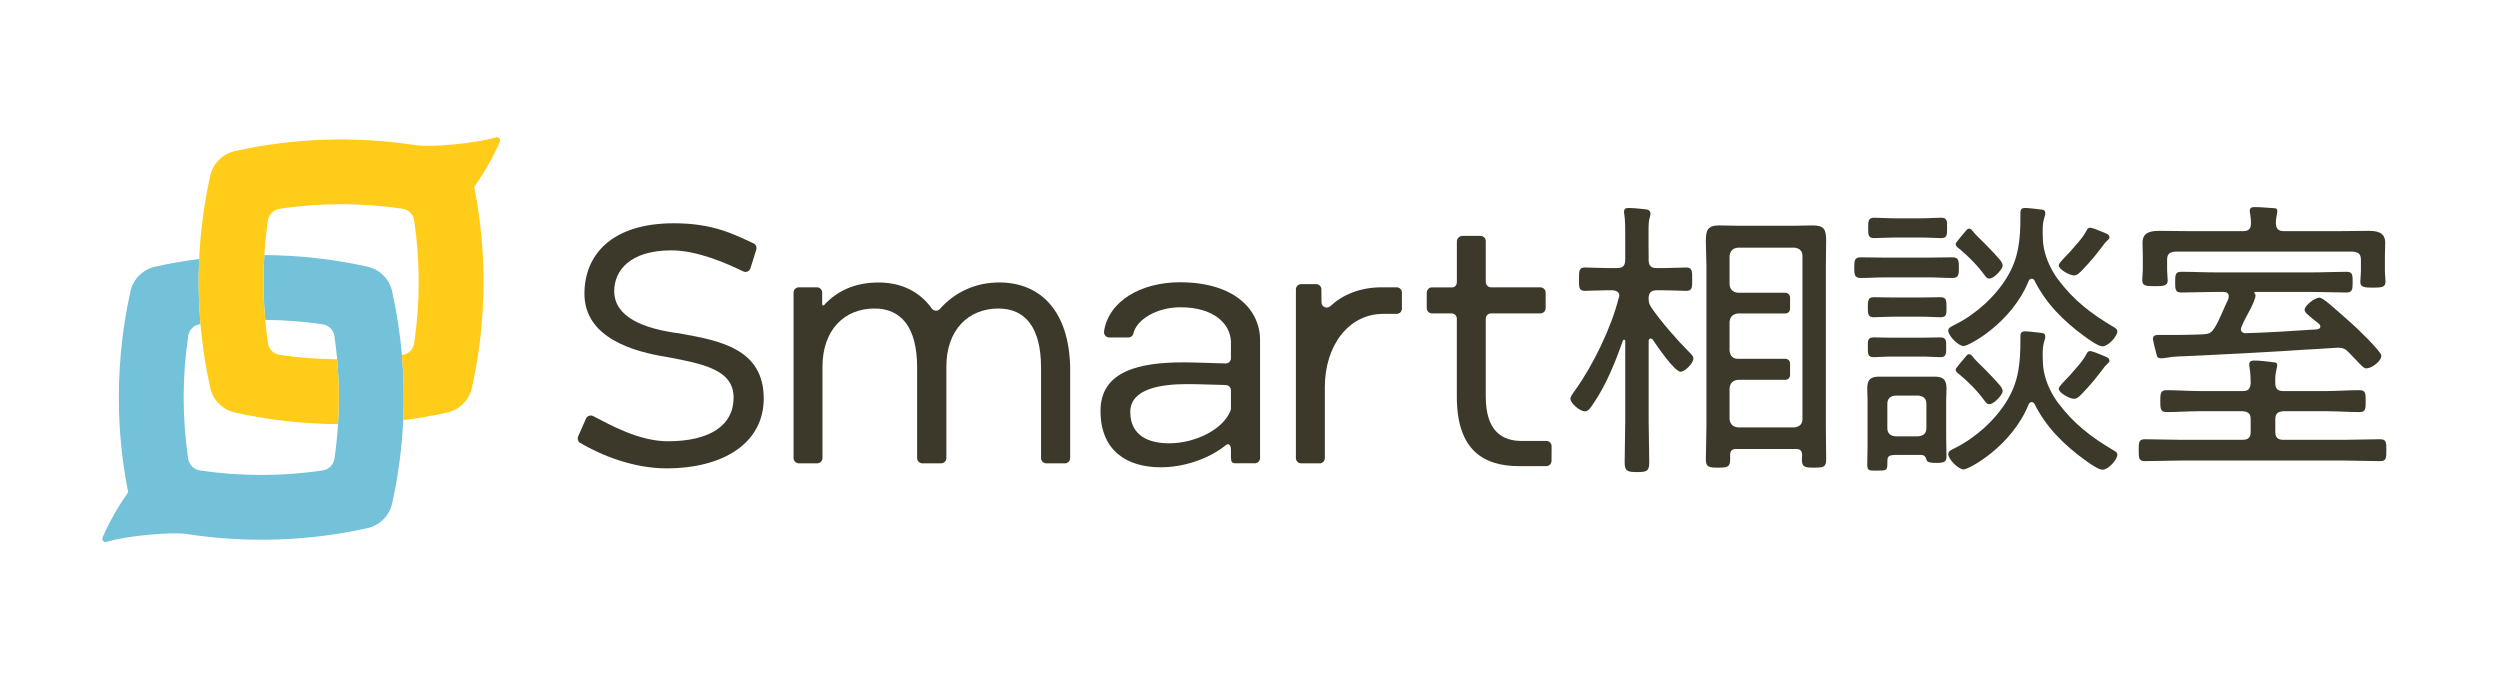 <svg width="175" height="48" viewBox="0 0 175 48" fill="none" xmlns="http://www.w3.org/2000/svg">
<g clip-path="url(#clip0_2181_17978)">
<path d="M28.135 24.852C28.004 23.352 27.777 21.862 27.449 20.393C27.258 19.532 26.583 18.858 25.721 18.666C23.355 18.138 20.932 17.869 18.508 17.854C18.411 19.366 18.433 20.885 18.57 22.394C19.916 22.405 21.262 22.503 22.593 22.701C23.013 22.764 23.348 23.099 23.409 23.519C23.489 24.061 23.55 24.605 23.599 25.151C23.736 26.66 23.758 28.18 23.662 29.691C23.61 30.502 23.528 31.31 23.409 32.113C23.347 32.534 23.011 32.869 22.59 32.931C19.747 33.353 16.835 33.353 13.992 32.931C13.571 32.869 13.235 32.534 13.173 32.113C12.75 29.266 12.751 26.351 13.176 23.505C13.237 23.091 13.566 22.76 13.98 22.699C13.982 22.699 13.985 22.699 13.987 22.698C14.002 22.696 14.017 22.694 14.032 22.692C13.901 21.175 13.872 19.65 13.943 18.129C12.907 18.262 11.879 18.438 10.861 18.666C9.998 18.859 9.324 19.533 9.132 20.395C8.502 23.21 8.241 26.108 8.338 28.99C8.399 30.826 8.616 32.656 8.971 34.46C8.399 35.278 7.703 36.393 7.179 37.621C7.102 37.801 7.265 37.991 7.452 37.932C8.775 37.52 11.972 37.207 13.111 37.387C17.292 38.027 21.592 37.889 25.719 36.97C26.581 36.778 27.257 36.103 27.449 35.242C27.877 33.328 28.134 31.375 28.226 29.416C28.297 27.895 28.267 26.37 28.136 24.854L28.135 24.852Z" fill="#73C2D9"/>
<path d="M34.716 9.611C33.392 10.024 30.195 10.337 29.056 10.156C24.876 9.517 20.574 9.655 16.448 10.574C15.586 10.766 14.91 11.44 14.717 12.302C14.29 14.216 14.033 16.168 13.941 18.128C13.87 19.648 13.899 21.173 14.031 22.69C14.161 24.19 14.388 25.681 14.716 27.15C14.908 28.011 15.583 28.685 16.444 28.877C18.81 29.405 21.233 29.674 23.658 29.689C23.754 28.177 23.733 26.658 23.596 25.149C22.249 25.138 20.903 25.04 19.572 24.841C19.152 24.779 18.818 24.444 18.756 24.024C18.676 23.482 18.616 22.938 18.566 22.392C18.429 20.883 18.408 19.363 18.504 17.852C18.556 17.041 18.637 16.233 18.756 15.43C18.819 15.009 19.154 14.674 19.575 14.611C22.419 14.19 25.33 14.19 28.174 14.611C28.595 14.674 28.93 15.009 28.992 15.43C29.415 18.277 29.414 21.192 28.99 24.038C28.928 24.452 28.599 24.783 28.185 24.844C28.183 24.844 28.18 24.844 28.179 24.845C28.163 24.847 28.148 24.849 28.133 24.851C28.265 26.367 28.294 27.892 28.223 29.413C29.258 29.281 30.287 29.104 31.305 28.877C32.167 28.684 32.841 28.009 33.034 27.148C33.663 24.333 33.924 21.435 33.828 18.553C33.767 16.716 33.549 14.886 33.195 13.083C33.767 12.265 34.462 11.149 34.987 9.921C35.063 9.742 34.901 9.552 34.714 9.61L34.716 9.611Z" fill="#FFCC19"/>
<path d="M41.011 29.317C41.093 29.117 41.325 29.027 41.518 29.125C42.735 29.751 44.728 30.888 46.752 30.888C49.678 30.888 51.352 29.788 51.352 27.831C51.352 25.874 49.221 25.469 46.669 24.987C44.457 24.636 40.91 23.699 40.91 20.558C40.91 17.889 42.759 15.629 47.173 15.629C49.894 15.629 51.324 16.375 52.749 17.037C52.916 17.114 52.994 17.305 52.939 17.48L52.533 18.776C52.465 18.992 52.226 19.097 52.023 18.997C50.908 18.45 48.821 17.526 46.998 17.526C44.06 17.526 42.996 18.975 42.996 20.377C42.996 22.189 45.032 23.016 47.596 23.343C50.312 23.838 53.461 24.375 53.461 27.892C53.461 30.972 50.71 32.785 46.636 32.785C44.315 32.785 42.046 31.851 40.615 31.005C40.459 30.913 40.401 30.72 40.468 30.552L41.013 29.316L41.011 29.317Z" fill="#3D392A"/>
<path d="M74.538 32.434H73.245C73.039 32.434 72.873 32.268 72.873 32.063V25.729C72.873 22.866 71.725 21.597 69.888 21.597C67.781 21.597 66.247 23.107 66.247 25.644V32.062C66.247 32.267 66.081 32.434 65.876 32.434H64.57C64.365 32.434 64.199 32.267 64.199 32.062V25.728C64.199 22.865 63.052 21.596 61.214 21.596C59.107 21.596 57.574 23.095 57.574 25.668V32.062C57.574 32.267 57.407 32.434 57.202 32.434H55.92C55.715 32.434 55.549 32.267 55.549 32.062V20.483C55.549 20.278 55.715 20.111 55.92 20.111H57.182C57.372 20.111 57.531 20.254 57.552 20.443V21.305C57.552 21.377 57.639 21.409 57.688 21.357C58.56 20.394 59.795 19.774 61.507 19.774C63.096 19.774 64.391 20.419 65.224 21.594C65.362 21.787 65.638 21.802 65.795 21.624C66.721 20.574 68.189 19.717 70.123 19.774C72.924 19.857 74.81 21.852 74.911 25.646V32.064C74.911 32.269 74.745 32.435 74.54 32.435L74.538 32.434Z" fill="#3D392A"/>
<path d="M86.166 32.064V31.505C86.166 31.199 86.041 30.98 85.812 31.161C84.576 32.146 82.833 32.72 81.215 32.71C78.931 32.698 77.036 31.599 77.036 28.759C77.036 25.92 79.857 25.364 82.865 25.364C83.635 25.364 84.855 25.42 85.791 25.442C85.997 25.447 86.166 25.279 86.166 25.073V23.914C86.119 22.658 84.972 21.51 82.631 21.51C80.984 21.51 79.555 22.358 79.335 23.358C79.3 23.518 79.147 23.624 78.984 23.624H77.649C77.417 23.624 77.249 23.414 77.284 23.184C77.609 21.062 79.887 19.758 82.596 19.758C86.353 19.758 88.204 21.63 88.204 23.805V32.062C88.204 32.265 88.038 32.43 87.835 32.43H86.448C86.26 32.43 86.168 32.321 86.168 32.062L86.166 32.064ZM86.166 28.587V27.321C86.166 27.12 86.008 26.957 85.807 26.952C84.964 26.933 83.865 26.887 83.112 26.887C81.251 26.887 79.12 27.213 79.12 28.832C79.12 30.451 80.338 31.043 81.883 31.031C83.643 31.019 85.618 30.086 86.141 28.734C86.159 28.687 86.168 28.637 86.168 28.587H86.166Z" fill="#3D392A"/>
<path d="M98.134 21.603C98.134 21.806 97.969 21.972 97.766 21.972H96.824C94.388 21.972 92.739 24.21 92.739 27.098V32.066C92.739 32.269 92.573 32.435 92.37 32.435H91.081C90.878 32.435 90.713 32.269 90.713 32.066V20.257C90.713 20.054 90.878 19.889 91.081 19.889H92.131C92.319 19.889 92.476 20.03 92.496 20.216L92.507 21.204C92.541 21.512 92.907 21.633 93.134 21.422C93.975 20.64 95.187 20.111 96.729 20.111H97.765C97.968 20.111 98.133 20.276 98.133 20.479L98.134 21.603Z" fill="#3D392A"/>
<path d="M102.346 16.512H103.635C103.839 16.512 104.004 16.677 104.004 16.881V19.743C104.004 19.947 104.17 20.113 104.374 20.113H107.826C108.029 20.113 108.195 20.278 108.195 20.482V21.569C108.195 21.773 108.029 21.938 107.826 21.938H104.374C104.17 21.938 104.004 22.103 104.004 22.307V27.762C104.004 30.226 105.198 30.867 106.52 30.867H108.244C108.449 30.867 108.614 31.034 108.613 31.238L108.607 32.264C108.605 32.467 108.44 32.63 108.237 32.63H106.345C103.876 32.63 101.978 31.543 101.978 27.774V22.308C101.978 22.104 101.813 21.939 101.609 21.939H100.241C100.037 21.939 99.871 21.773 99.871 21.569V20.511C99.871 20.332 99.976 20.138 100.223 20.116H101.681C101.873 20.106 101.983 19.913 101.981 19.745V16.887C101.983 16.704 102.154 16.53 102.344 16.514L102.346 16.512Z" fill="#3D392A"/>
<path d="M115.551 23.698C115.447 23.698 115.406 23.781 115.406 23.884V29.46C115.406 30.414 115.447 31.388 115.447 32.361C115.447 32.984 115.281 33.045 114.596 33.045C113.912 33.045 113.726 32.983 113.726 32.361C113.726 31.408 113.767 30.434 113.767 29.46V23.884C113.767 23.822 113.746 23.78 113.684 23.78C113.642 23.78 113.621 23.821 113.6 23.843C113.081 25.335 112.438 26.932 111.547 28.237C111.298 28.59 111.194 28.796 110.924 28.796C110.633 28.796 109.929 28.258 109.929 27.906C109.929 27.739 110.177 27.43 110.281 27.284C111.526 25.543 112.791 22.931 113.309 20.858C113.33 20.817 113.351 20.755 113.351 20.692C113.351 20.423 113.123 20.34 112.895 20.319H112.479C111.919 20.319 111.235 20.361 110.945 20.361C110.509 20.361 110.53 20.091 110.53 19.552C110.53 19.013 110.509 18.723 110.945 18.723C111.297 18.723 111.899 18.763 112.479 18.763H113.206C113.6 18.763 113.765 18.597 113.765 18.183V16.421C113.765 15.924 113.765 15.447 113.704 15.012C113.682 14.95 113.682 14.887 113.682 14.826C113.682 14.597 113.827 14.557 114.014 14.557C114.288 14.557 114.565 14.589 114.836 14.614C114.978 14.627 115.118 14.64 115.259 14.658C115.414 14.678 115.526 14.772 115.532 14.935C115.539 15.091 115.47 15.238 115.442 15.389C115.387 15.697 115.402 16.026 115.398 16.339C115.392 16.881 115.404 17.421 115.404 17.962C115.404 18.036 115.404 18.11 115.404 18.184C115.404 18.599 115.57 18.764 115.963 18.764H116.503C117.084 18.764 117.686 18.724 118.038 18.724C118.473 18.724 118.453 19.014 118.453 19.553C118.453 20.092 118.473 20.361 118.038 20.361C117.747 20.361 117.063 20.32 116.503 20.32H115.963C115.59 20.32 115.404 20.486 115.404 20.88C115.404 21.149 115.446 21.295 115.591 21.523C116.255 22.497 117.417 23.823 118.246 24.652C118.351 24.756 118.538 24.921 118.538 25.088C118.538 25.44 117.935 26.021 117.645 26.021C117.211 26.021 115.965 24.176 115.696 23.782C115.654 23.72 115.613 23.699 115.551 23.699V23.698Z" fill="#3D392A"/>
<path d="M127.81 18.662C127.81 18.04 127.831 17.417 127.831 16.817C127.831 16.07 127.686 15.779 126.897 15.779C126.503 15.779 126.109 15.8 125.715 15.8H121.545C121.13 15.8 120.736 15.779 120.321 15.779C119.534 15.779 119.409 16.132 119.409 16.857C119.409 17.459 119.45 18.06 119.45 18.66V29.875C119.45 30.642 119.409 31.409 119.409 32.176C119.409 32.693 119.637 32.736 120.26 32.736C120.924 32.736 121.11 32.694 121.11 32.156V31.824C121.11 31.555 121.256 31.43 121.526 31.43H125.737C126.006 31.43 126.131 31.555 126.151 31.824C126.151 31.948 126.131 32.052 126.131 32.156C126.131 32.694 126.318 32.736 127.002 32.736C127.645 32.736 127.832 32.694 127.832 32.156C127.832 31.41 127.811 30.643 127.811 29.875V18.662H127.81ZM125.304 25.44C125.304 25.261 125.159 25.115 124.979 25.115H121.65C121.297 25.115 121.11 24.909 121.069 24.555V22.524C121.11 22.172 121.297 21.985 121.65 21.944H124.979C125.159 21.944 125.304 21.799 125.304 21.619V20.818C125.304 20.639 125.159 20.493 124.979 20.493H121.65C121.297 20.453 121.11 20.265 121.069 19.913V17.915C121.11 17.563 121.297 17.376 121.65 17.335H125.612C125.965 17.377 126.172 17.564 126.172 17.915V29.337C126.172 29.689 125.965 29.875 125.612 29.917H121.65C121.297 29.875 121.11 29.689 121.069 29.337V27.168C121.11 26.816 121.297 26.629 121.65 26.588H124.979C125.159 26.588 125.304 26.443 125.304 26.263V25.441V25.44Z" fill="#3D392A"/>
<path d="M132.467 24.96C131.929 24.96 131.411 25.002 131.164 25.002C130.729 25.002 130.749 24.754 130.749 24.299C130.749 23.845 130.729 23.617 131.164 23.617C131.453 23.617 131.971 23.638 132.467 23.638H134.516C135.013 23.638 135.531 23.617 135.82 23.617C136.255 23.617 136.234 23.866 136.234 24.299C136.234 24.733 136.255 25.002 135.82 25.002C135.489 25.002 135.096 24.96 134.516 24.96H132.467Z" fill="#3D392A"/>
<path d="M132.489 22.168C131.97 22.168 131.391 22.209 131.164 22.209C130.749 22.209 130.749 21.94 130.749 21.506C130.749 21.071 130.749 20.803 131.164 20.803C131.412 20.803 131.992 20.823 132.489 20.823H134.516C135.013 20.823 135.614 20.803 135.841 20.803C136.255 20.803 136.255 21.051 136.255 21.506C136.255 21.96 136.276 22.209 135.841 22.209C135.572 22.209 135.054 22.168 134.516 22.168H132.489Z" fill="#3D392A"/>
<path d="M132.612 16.626C132.116 16.626 131.577 16.668 131.183 16.668C130.77 16.668 130.77 16.419 130.77 15.964C130.77 15.508 130.77 15.24 131.183 15.24C131.598 15.24 132.115 15.282 132.612 15.282H134.454C134.973 15.282 135.489 15.24 135.882 15.24C136.317 15.24 136.297 15.489 136.297 15.964C136.297 16.439 136.297 16.668 135.882 16.668C135.467 16.668 134.973 16.626 134.454 16.626H132.612Z" fill="#3D392A"/>
<path d="M136.234 27.979C136.234 27.709 136.254 27.461 136.254 27.193C136.254 26.572 136.027 26.365 135.405 26.365H131.514C130.914 26.365 130.707 26.614 130.707 27.193C130.707 27.461 130.728 27.709 130.728 27.979V31.246C130.728 31.681 130.707 32.115 130.707 32.549C130.707 32.983 130.914 32.942 131.37 32.942C132.012 32.942 132.114 32.942 132.114 32.507C132.114 31.97 132.094 31.845 132.755 31.845H134.515C134.721 31.866 134.784 31.97 134.846 32.156C134.886 32.3 134.95 32.404 135.549 32.404C136.149 32.404 136.253 32.301 136.253 31.949C136.253 31.494 136.232 31.039 136.232 30.584V27.979H136.234ZM134.847 29.964C134.847 30.337 134.64 30.502 134.288 30.543H132.673C132.322 30.502 132.114 30.337 132.114 29.964V28.269C132.114 27.896 132.322 27.731 132.673 27.69H134.288C134.64 27.731 134.847 27.896 134.847 28.269V29.964Z" fill="#3D392A"/>
<path d="M142.214 19.509C142.111 19.509 142.049 19.589 142.007 19.668C140.807 22.633 137.806 24.223 137.455 24.223C137.082 24.223 136.378 23.507 136.378 23.149C136.378 22.95 136.523 22.89 136.874 22.712C138.302 21.996 139.668 20.763 140.476 19.43C141.325 18.058 141.428 16.725 141.428 15.174V14.974C141.428 14.715 141.448 14.557 141.758 14.557C142.006 14.557 142.709 14.645 142.958 14.676C143.254 14.712 143.173 15.023 143.108 15.223C142.95 15.715 142.988 16.206 143 16.713C143.02 17.562 143.341 18.422 143.778 19.141C143.864 19.282 143.956 19.417 144.056 19.549C145.152 21.021 146.395 21.975 147.987 22.91C148.091 22.97 148.215 23.05 148.215 23.189C148.215 23.547 147.573 24.243 147.18 24.243C146.911 24.243 146.394 23.885 146.082 23.666C146.021 23.607 145.959 23.567 145.917 23.547C144.448 22.473 143.226 21.259 142.42 19.648C142.379 19.569 142.316 19.509 142.213 19.509L142.214 19.509Z" fill="#3D392A"/>
<path d="M138.108 16.201C138.345 16.49 138.619 16.737 138.883 17C139.056 17.173 139.227 17.348 139.395 17.525C139.518 17.654 139.639 17.784 139.758 17.918C139.812 17.978 139.866 18.039 139.919 18.101C139.962 18.151 140.019 18.204 140.051 18.261C140.16 18.417 140.23 18.557 140.146 18.738C140.043 18.956 139.479 19.628 139.139 19.481C139.044 19.44 138.994 19.353 138.937 19.285C138.455 18.617 137.825 17.975 137.173 17.43C137.038 17.329 136.828 17.195 136.923 16.995C136.949 16.941 137.469 16.315 137.557 16.222C137.627 16.149 137.683 16.044 137.784 16.011C137.91 15.971 138.007 16.072 138.077 16.16C138.087 16.174 138.098 16.187 138.108 16.2V16.201Z" fill="#3D392A"/>
<path d="M147.552 16.8C147.48 16.875 147.4 16.942 147.334 17.022C147.237 17.139 147.149 17.265 147.057 17.387C146.918 17.572 146.775 17.753 146.628 17.932C146.34 18.279 146.04 18.616 145.726 18.941C145.561 19.099 145.416 19.279 145.168 19.279C144.898 19.279 144.112 18.881 144.112 18.563C144.112 18.404 144.63 17.926 144.899 17.628C145.334 17.112 145.769 16.694 146.058 16.137C146.12 16.017 146.183 15.938 146.307 15.938C146.432 15.938 146.845 16.096 147.176 16.236C147.272 16.277 147.367 16.319 147.464 16.36C147.527 16.386 147.596 16.43 147.629 16.494C147.675 16.583 147.68 16.646 147.622 16.721C147.601 16.749 147.577 16.775 147.552 16.801L147.552 16.8Z" fill="#3D392A"/>
<path d="M142.214 28.146C142.111 28.146 142.049 28.226 142.007 28.305C140.807 31.269 137.806 32.86 137.455 32.86C137.082 32.86 136.378 32.144 136.378 31.786C136.378 31.587 136.523 31.527 136.874 31.349C138.302 30.633 139.668 29.4 140.476 28.067C141.325 26.694 141.428 25.361 141.428 23.81V23.611C141.428 23.352 141.448 23.193 141.758 23.193C142.006 23.193 142.709 23.282 142.958 23.312C143.254 23.348 143.173 23.66 143.108 23.859C142.95 24.352 142.988 24.843 143 25.35C143.02 26.198 143.341 27.059 143.778 27.778C143.864 27.919 143.956 28.054 144.056 28.186C145.152 29.658 146.395 30.612 147.987 31.547C148.091 31.607 148.215 31.687 148.215 31.826C148.215 32.184 147.573 32.88 147.18 32.88C146.911 32.88 146.394 32.522 146.082 32.303C146.021 32.243 145.959 32.203 145.917 32.184C144.448 31.11 143.226 29.896 142.42 28.285C142.379 28.206 142.316 28.145 142.213 28.145L142.214 28.146Z" fill="#3D392A"/>
<path d="M138.108 24.992C138.345 25.281 138.619 25.528 138.883 25.791C139.056 25.964 139.227 26.139 139.395 26.316C139.518 26.445 139.639 26.575 139.758 26.709C139.812 26.769 139.866 26.83 139.919 26.892C139.962 26.942 140.019 26.995 140.051 27.052C140.16 27.208 140.23 27.348 140.146 27.529C140.043 27.747 139.479 28.419 139.139 28.272C139.044 28.231 138.994 28.144 138.937 28.076C138.413 27.351 137.797 26.743 137.173 26.221C137.038 26.12 136.828 25.986 136.923 25.786C136.949 25.732 137.469 25.106 137.557 25.013C137.627 24.94 137.683 24.835 137.784 24.802C137.91 24.762 138.007 24.863 138.077 24.951C138.087 24.965 138.098 24.978 138.108 24.991V24.992Z" fill="#3D392A"/>
<path d="M147.551 25.437C147.479 25.511 147.4 25.578 147.333 25.659C147.236 25.776 147.148 25.901 147.056 26.023C146.917 26.209 146.774 26.39 146.627 26.568C146.339 26.916 146.039 27.252 145.725 27.577C145.56 27.736 145.415 27.916 145.167 27.916C144.897 27.916 144.111 27.518 144.111 27.199C144.111 27.041 144.629 26.563 144.898 26.265C145.333 25.748 145.768 25.331 146.057 24.774C146.119 24.654 146.182 24.574 146.306 24.574C146.431 24.574 146.844 24.733 147.175 24.873C147.271 24.913 147.366 24.956 147.463 24.997C147.526 25.023 147.595 25.066 147.628 25.131C147.674 25.219 147.679 25.283 147.621 25.357C147.6 25.386 147.576 25.412 147.551 25.438L147.551 25.437Z" fill="#3D392A"/>
<path d="M159.271 26.814C159.271 27.208 159.437 27.374 159.83 27.374H162.818C163.605 27.374 164.373 27.312 165.162 27.312C165.597 27.312 165.597 27.54 165.597 28.079C165.597 28.617 165.597 28.846 165.162 28.846C164.373 28.846 163.607 28.784 162.818 28.784H159.83C159.436 28.824 159.271 28.95 159.271 29.364V30.227C159.271 30.621 159.437 30.786 159.83 30.786H164.142C164.972 30.786 165.78 30.746 166.61 30.746C167.045 30.746 167.045 30.973 167.045 31.513C167.045 32.052 167.045 32.28 166.61 32.28C165.78 32.28 164.951 32.239 164.142 32.239H152.614C151.784 32.239 150.975 32.28 150.145 32.28C149.709 32.28 149.709 32.052 149.709 31.513C149.709 30.973 149.709 30.746 150.145 30.746C150.975 30.746 151.784 30.786 152.614 30.786H156.988C157.381 30.786 157.547 30.62 157.547 30.227V29.364C157.547 28.949 157.381 28.824 156.988 28.784H154C153.213 28.784 152.445 28.846 151.656 28.846C151.221 28.846 151.221 28.577 151.221 28.079C151.221 27.581 151.221 27.312 151.656 27.312C152.444 27.312 153.211 27.374 154 27.374H156.988C157.381 27.374 157.506 27.229 157.547 26.835C157.547 26.503 157.527 26.026 157.465 25.715C157.465 25.653 157.444 25.57 157.444 25.508C157.444 25.28 157.611 25.238 157.797 25.238C158.152 25.238 158.512 25.282 158.866 25.322C158.965 25.334 159.063 25.346 159.161 25.361C159.261 25.376 159.372 25.377 159.399 25.496C159.411 25.55 159.401 25.606 159.391 25.66C159.391 25.735 159.36 25.82 159.346 25.893C159.33 25.977 159.314 26.061 159.298 26.144C159.269 26.303 159.269 26.466 159.269 26.627V26.813L159.271 26.814Z" fill="#3D392A"/>
<path d="M159.311 15.62C159.311 16.014 159.498 16.18 159.87 16.18H163.646C164.351 16.18 165.036 16.16 165.741 16.16C166.342 16.16 166.964 16.222 166.964 16.989C166.964 17.279 166.944 17.569 166.944 17.922V19.015C166.944 19.244 166.985 19.472 166.985 19.699C166.985 20.093 166.777 20.135 166.113 20.135C165.533 20.135 165.222 20.114 165.222 19.741C165.222 19.492 165.264 19.243 165.264 19.015V18.192C165.264 17.777 165.097 17.652 164.682 17.612H152.258C151.864 17.653 151.698 17.778 151.698 18.192V18.912C151.698 19.141 151.739 19.41 151.739 19.638C151.739 20.011 151.428 20.032 150.847 20.032C150.184 20.032 149.956 20.011 149.956 19.596C149.956 19.369 149.997 19.141 149.997 18.912V17.922C149.997 17.549 149.977 17.238 149.977 16.989C149.977 16.222 150.598 16.16 151.2 16.16C151.905 16.16 152.61 16.18 153.294 16.18H157.008C157.382 16.18 157.567 16.035 157.567 15.641C157.567 15.309 157.547 15.263 157.505 14.932C157.484 14.89 157.484 14.807 157.484 14.765C157.484 14.517 157.651 14.496 157.837 14.496C158.231 14.496 158.605 14.537 158.999 14.558C159.079 14.562 159.159 14.568 159.239 14.577C159.301 14.584 159.354 14.593 159.386 14.654C159.44 14.759 159.395 14.902 159.379 15.013C159.361 15.141 159.331 15.272 159.319 15.401C159.309 15.527 159.311 15.655 159.311 15.782C159.309 15.728 159.309 15.675 159.309 15.621L159.311 15.62Z" fill="#3D392A"/>
<path d="M162.215 23.052C162.298 23.032 162.423 22.99 162.423 22.866C162.423 22.783 162.403 22.742 162.34 22.68C162.195 22.556 162.048 22.432 161.925 22.349C161.552 22.038 161.322 21.872 161.322 21.686C161.322 21.375 162.048 20.835 162.36 20.835C162.609 20.835 163.273 21.457 164.498 22.535C164.912 22.887 166.696 24.607 166.696 24.897C166.696 25.291 166.011 25.788 165.638 25.788C165.472 25.788 165.285 25.581 164.954 25.229C164.787 25.063 164.622 24.877 164.394 24.649C164.186 24.421 163.979 24.338 163.668 24.338C163.481 24.338 162.817 24.401 162.341 24.421C161.493 24.458 160.644 24.527 159.797 24.577C158.919 24.629 158.04 24.679 157.161 24.726C156.238 24.776 155.314 24.823 154.39 24.867C153.931 24.889 153.472 24.911 153.013 24.931C152.704 24.946 152.392 24.947 152.087 24.98C151.862 25.003 151.641 25.054 151.415 25.075C151.236 25.091 151.02 25.097 150.973 24.878C150.932 24.733 150.704 23.82 150.704 23.737C150.704 23.489 150.87 23.447 151.077 23.447H152.28C152.903 23.447 153.546 23.427 154.169 23.406C154.625 23.385 154.771 23.323 155.019 22.95C155.372 22.389 155.683 21.532 155.974 20.953C155.994 20.869 156.015 20.829 156.015 20.746C156.015 20.517 155.849 20.435 155.662 20.435H155.081C154.294 20.435 153.485 20.476 152.697 20.476C152.282 20.476 152.261 20.289 152.261 19.751C152.261 19.212 152.282 19.025 152.697 19.025C153.506 19.025 154.294 19.067 155.081 19.067H161.865C162.653 19.067 163.462 19.025 164.251 19.025C164.686 19.025 164.686 19.254 164.686 19.751C164.686 20.248 164.666 20.476 164.251 20.476C163.462 20.476 162.653 20.435 161.865 20.435H157.902C157.819 20.435 157.799 20.456 157.799 20.497C157.799 20.518 157.819 20.538 157.84 20.559C157.922 20.641 157.88 20.78 157.85 20.875C157.702 21.354 157.443 21.787 157.211 22.228C157.093 22.451 156.98 22.677 156.891 22.913C156.806 23.137 156.916 23.293 157.156 23.324C158.858 23.282 160.536 23.157 162.217 23.054L162.215 23.052Z" fill="#3D392A"/>
<path d="M136.668 18.012C136.109 18.012 135.571 18.032 135.013 18.032H131.908C131.349 18.032 130.811 18.012 130.252 18.012C129.818 18.012 129.798 18.239 129.798 18.735C129.798 19.231 129.818 19.459 130.252 19.459C130.812 19.459 131.35 19.417 131.908 19.417H135.013C135.572 19.417 136.11 19.459 136.668 19.459C137.103 19.459 137.123 19.231 137.123 18.735C137.123 18.239 137.103 18.012 136.668 18.012Z" fill="#3D392A"/>
</g>
<defs>
<clipPath id="clip0_2181_17978">
<rect width="159.886" height="28.8" fill="white" transform="translate(7.159 9.6)"/>
</clipPath>
</defs>
</svg>
